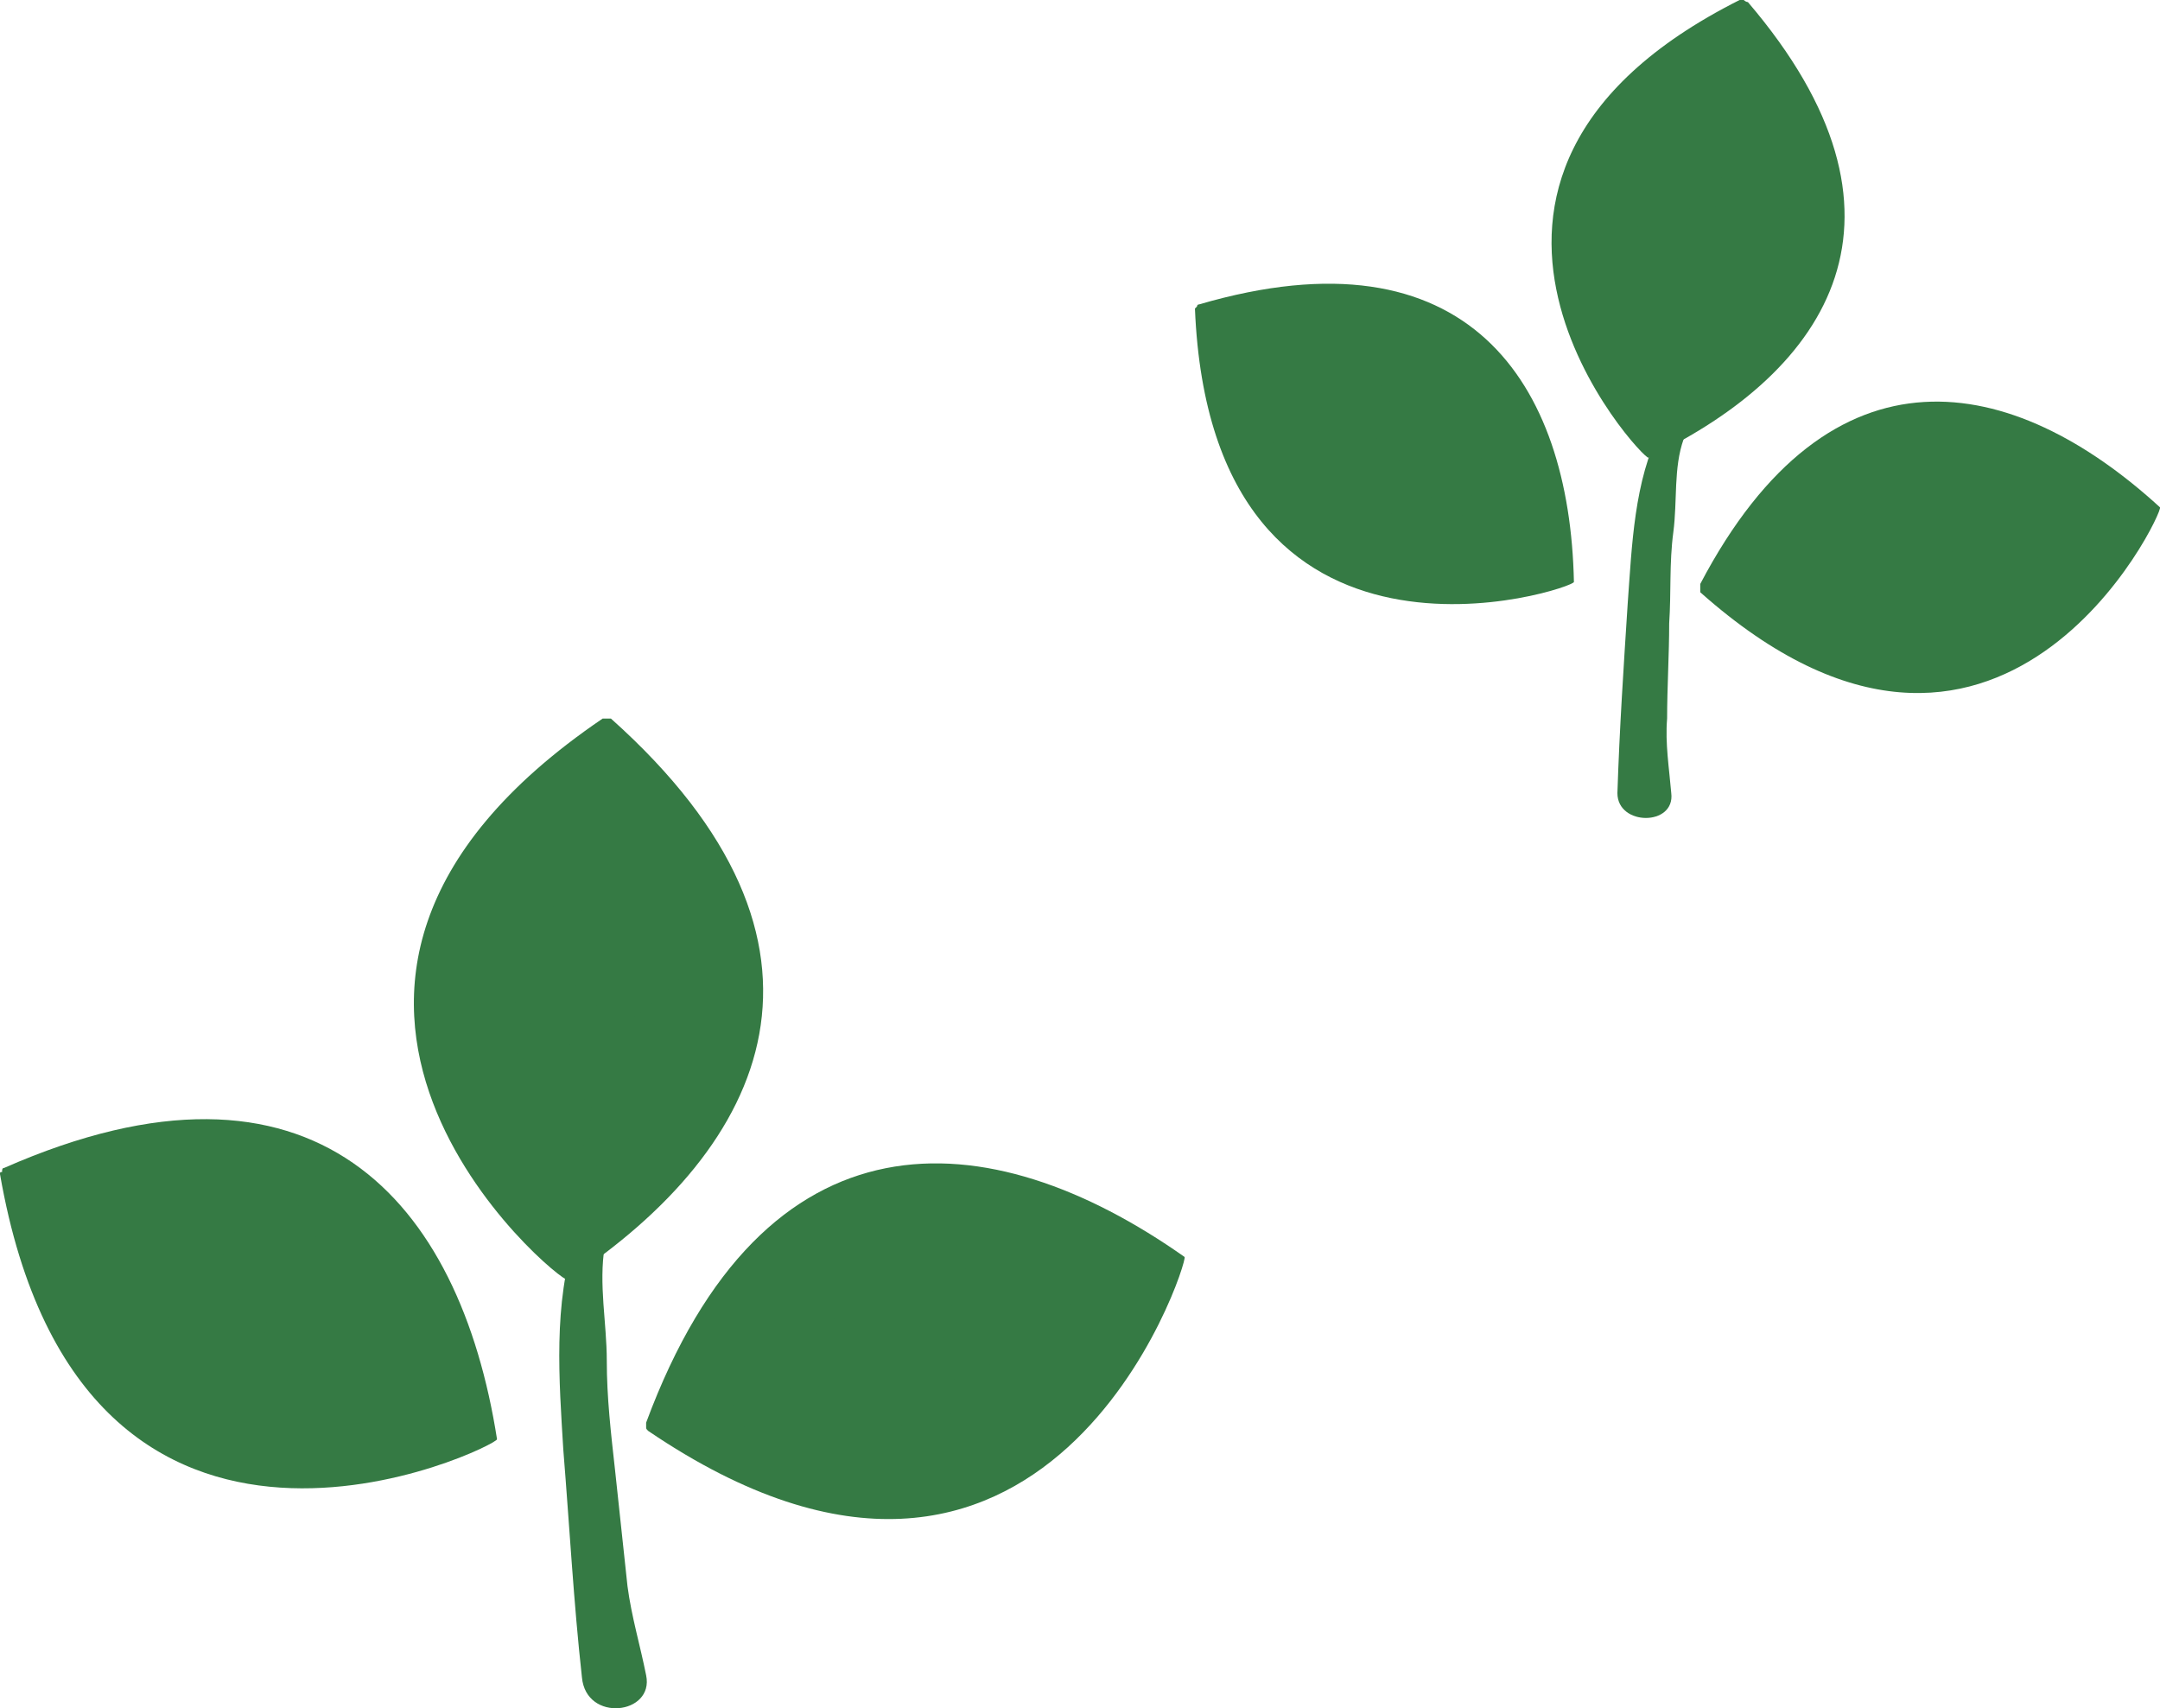 <?xml version="1.0" encoding="utf-8"?>
<!-- Generator: Adobe Illustrator 28.0.0, SVG Export Plug-In . SVG Version: 6.00 Build 0)  -->
<svg version="1.1" id="圖層_1" xmlns="http://www.w3.org/2000/svg" xmlns:xlink="http://www.w3.org/1999/xlink" x="0px" y="0px"
	 viewBox="0 0 104.3 82.5" style="enable-background:new 0 0 104.3 82.5;" xml:space="preserve">
<style type="text/css">
	.st0{fill:#357A44;}
</style>
<g>
	<g>
		<path class="st0" d="M0.2,56.4c-0.1,0-0.1,0.1-0.1,0.2C0,56.6,0,56.6,0,56.7c4,23,24.1,13.1,24,12.8C22.2,58,15.2,49.8,0.2,56.4z"
			/>
		<path class="st0" d="M31.2,68.7c0,0.1,0,0.1,0,0.2c0,0.1,0,0.1,0.1,0.2c19.3,13.1,26.1-8.2,25.9-8.4C47.7,54,36.9,53.3,31.2,68.7z
			"/>
		<path class="st0" d="M29.5,34.7c-0.1,0-0.1,0-0.2,0c-0.1,0-0.1,0-0.2,0c-19.3,13.1-2,27.3-1.7,27.1C37.1,55.4,41.7,45.6,29.5,34.7
			z"/>
		<path class="st0" d="M28.7,39.4c-0.6,3.1-0.7,6.2-1,9.3c-0.3,3-0.7,6-0.6,9c0,0.9,1.4,0.8,1.4-0.1c-0.2-3.2,0.3-6.4,0.6-9.6
			c0.3-2.8,0.4-5.6,0.8-8.4C29.9,38.8,28.8,38.6,28.7,39.4z"/>
		<path class="st0" d="M28.4,45.5c-0.9-0.8-1.8-1.7-2.4-2.8c-0.3-0.5-1,0-0.7,0.5c0.6,1.2,1.5,2.2,2.6,3
			C28.3,46.6,28.9,45.9,28.4,45.5z"/>
		<path class="st0" d="M28.4,51.9c-1-0.8-2.1-1.6-2.9-2.6c-0.8-1-1.4-2.3-2.1-3.4c-0.3-0.5-1.1-0.1-0.9,0.5c0.6,1.3,1.1,2.7,1.9,3.8
			c0.9,1.1,2,1.9,3,2.8C28.2,53.6,29.1,52.5,28.4,51.9z"/>
		<path class="st0" d="M33.1,45c-0.7,1-1.7,1.6-2.6,2.4c-0.8,0.7-1.9,1.1-2.6,1.9c-0.6,0.5,0.3,1.4,0.9,1c2-1.3,4-2.5,5.2-4.7
			C34.3,45,33.4,44.5,33.1,45z"/>
		<path class="st0" d="M33.7,49.8c-1,1-1.8,2.3-2.9,3.2c-1,0.9-2.2,1.8-3.1,2.8c-0.5,0.6,0.4,1.3,0.9,0.7c2.1-2,4.7-3.5,5.9-6.3
			C34.8,49.8,34.1,49.4,33.7,49.8z"/>
		<path class="st0" d="M21.1,66.4c-4.9-1.4-10.1-4.1-14.2-7.1c-0.4-0.3-1,0.3-0.5,0.6c4.1,3.5,9.3,6.4,14.4,7.9
			C21.7,68.2,22,66.7,21.1,66.4z"/>
		<path class="st0" d="M13.3,63c-0.6-2-1.8-3.3-3.1-4.8c-0.4-0.4-1,0-0.7,0.5c1.1,1.6,2.1,2.9,2.6,4.7C12.2,64.3,13.5,63.9,13.3,63z
			"/>
		<path class="st0" d="M18.8,66.3c-1-3.1-1.8-5.9-3.7-8.6c-0.3-0.4-1,0-0.7,0.5c1.7,2.7,2.4,5.5,3.4,8.5C18,67.4,19,67,18.8,66.3z"
			/>
		<path class="st0" d="M16.6,65.4c-1.3,0.7-2.3,1.2-3.7,1.5c-1.7,0.4-3.4,0.5-5.2,0.5c-0.4,0-0.4,0.6,0,0.7c2,0.2,3.9,0.2,6-0.2
			c1.4-0.3,2.4-0.8,3.6-1.5C18,66,17.3,65,16.6,65.4z"/>
		<path class="st0" d="M11,62.2c-2.1,0.3-4.1,1.1-6.2,0.8c-0.4,0-0.5,0.5-0.1,0.6c2.2,0.3,4.3,0,6.4-0.4
			C11.7,63.1,11.6,62.1,11,62.2z"/>
		<path class="st0" d="M52.2,62.7c-5.8,3.1-11.4,4.5-17.9,5.3c-0.7,0.1-0.6,1.2,0.1,1.1c3.1-0.4,6.3-0.8,9.3-1.7
			c3.2-0.9,6.1-2.4,9-4C53.3,63.1,52.7,62.4,52.2,62.7z"/>
		<path class="st0" d="M46.8,59.1c-1.3,2.3-2.8,4.6-2.7,7.4c0,0.8,1.3,0.7,1.3-0.1c-0.1-2.4,1.1-4.8,2-7C47.5,59,47,58.8,46.8,59.1z
			"/>
		<path class="st0" d="M41.7,59.3c-2.3,1.9-3.1,5.7-3.7,8.5c-0.2,0.8,1.1,1.1,1.3,0.2c0.6-2.7,1-6,3-8.1C42.5,59.5,42,59,41.7,59.3z
			"/>
		<path class="st0" d="M48.6,68.6c-2.3-0.2-4.7-0.5-6.6-1.8c-0.6-0.4-1.4,0.5-0.8,0.9c2,1.3,4.9,2,7.4,1.8
			C49,69.5,49.1,68.6,48.6,68.6z"/>
		<path class="st0" d="M31.2,80.9c-0.3-1.5-0.7-2.8-0.9-4.3c-0.2-1.9-0.4-3.7-0.6-5.6c-0.2-1.8-0.4-3.5-0.4-5.3
			c0-1.8-0.4-3.7-0.1-5.5c0.1-0.8-1.1-1.3-1.4-0.5c-1.1,3.2-0.8,7-0.6,10.3c0.3,3.7,0.5,7.4,0.9,11C28.3,83.2,31.6,82.8,31.2,80.9z"
			/>
	</g>
	<g>
		<path class="st0" d="M57.9,14.7c-0.1,0-0.1,0.1-0.1,0.1c0,0-0.1,0.1-0.1,0.1C58.5,34.3,76.1,28.4,76,28.1
			C75.8,18.5,70.9,10.9,57.9,14.7z"/>
		<path class="st0" d="M82.1,28.2c0,0.1,0,0.1,0,0.2c0,0.1,0,0.1,0,0.2c14.5,12.9,22.4-3.9,22.2-4.1C97.2,18,88.4,16.2,82.1,28.2z"
			/>
		<path class="st0" d="M84.4,0.1c0,0-0.1,0-0.2-0.1c0,0-0.1,0-0.2,0c-17.3,8.7-4.6,22.3-4.4,22.1C88.4,17.9,93.2,10.4,84.4,0.1z"/>
		<path class="st0" d="M83.2,3.8c-0.8,2.5-1.3,5-1.9,7.5c-0.6,2.5-1.3,4.9-1.5,7.4c-0.1,0.7,1.1,0.8,1.2,0.1c0.2-2.7,1-5.2,1.6-7.8
			c0.5-2.3,1-4.6,1.5-6.8C84.2,3.6,83.4,3.3,83.2,3.8z"/>
		<path class="st0" d="M82.3,8.9c-0.7-0.8-1.3-1.6-1.7-2.6c-0.2-0.4-0.8-0.1-0.6,0.3c0.4,1.1,1,1.9,1.8,2.8
			C82.1,9.7,82.6,9.2,82.3,8.9z"/>
		<path class="st0" d="M81.6,14.1c-0.7-0.8-1.5-1.5-2.1-2.4c-0.6-0.9-0.9-2-1.3-3.1c-0.2-0.4-0.9-0.2-0.8,0.3
			c0.3,1.1,0.6,2.3,1.2,3.3c0.6,1,1.4,1.8,2.2,2.7C81.2,15.5,82.1,14.7,81.6,14.1z"/>
		<path class="st0" d="M86.2,8.9c-0.7,0.7-1.5,1.2-2.4,1.7c-0.8,0.5-1.6,0.7-2.4,1.3c-0.5,0.4,0.1,1.2,0.6,0.9
			c1.8-0.9,3.6-1.6,4.8-3.3C87.2,9.1,86.5,8.6,86.2,8.9z"/>
		<path class="st0" d="M86.2,13c-0.9,0.7-1.7,1.7-2.7,2.4c-0.9,0.6-2,1.2-2.8,2c-0.5,0.4,0.2,1.1,0.6,0.7c2-1.4,4.2-2.3,5.5-4.5
			C87.1,13.1,86.6,12.7,86.2,13z"/>
		<path class="st0" d="M74,25.3c-3.9-1.7-7.9-4.4-10.9-7.4c-0.3-0.3-0.8,0.1-0.5,0.5c3,3.3,6.9,6.3,11,8.1
			C74.3,26.8,74.7,25.6,74,25.3z"/>
		<path class="st0" d="M67.9,21.6c-0.3-1.7-1.2-2.9-2-4.3c-0.2-0.4-0.9-0.1-0.6,0.3c0.7,1.4,1.4,2.6,1.6,4.2
			C66.9,22.6,68,22.3,67.9,21.6z"/>
		<path class="st0" d="M72.1,25c-0.5-2.6-0.9-5.1-2.1-7.5c-0.2-0.4-0.8-0.1-0.6,0.3c1.1,2.4,1.4,4.8,1.9,7.4
			C71.4,25.7,72.2,25.5,72.1,25z"/>
		<path class="st0" d="M70.4,23.9c-1.1,0.4-2,0.8-3.2,0.9c-1.4,0.1-2.9,0.1-4.3-0.2c-0.3-0.1-0.4,0.5-0.1,0.6
			c1.7,0.4,3.2,0.6,4.9,0.5c1.2-0.1,2-0.4,3.1-0.9C71.5,24.6,71,23.7,70.4,23.9z"/>
		<path class="st0" d="M66.1,20.7c-1.7,0-3.5,0.4-5.2,0c-0.3-0.1-0.5,0.4-0.2,0.5c1.8,0.5,3.5,0.4,5.3,0.3
			C66.6,21.5,66.7,20.7,66.1,20.7z"/>
		<path class="st0" d="M100,25.6c-5.1,1.9-9.9,2.5-15.3,2.4c-0.6,0-0.6,0.9,0,0.9c2.6,0,5.3,0,7.8-0.4c2.7-0.4,5.3-1.3,7.8-2.3
			C100.8,26.1,100.5,25.4,100,25.6z"/>
		<path class="st0" d="M95.9,22.1c-1.3,1.7-2.8,3.5-3,5.8c-0.1,0.7,1,0.7,1.1,0c0.2-2,1.5-3.8,2.4-5.5
			C96.5,22.1,96.1,21.8,95.9,22.1z"/>
		<path class="st0" d="M91.7,21.6c-2.1,1.3-3.2,4.4-4,6.5c-0.2,0.7,0.8,1,1,0.3c0.7-2.1,1.5-4.9,3.3-6.3
			C92.4,21.9,92,21.4,91.7,21.6z"/>
		<path class="st0" d="M96.4,30.1c-1.8-0.4-3.8-0.9-5.3-2.2c-0.5-0.4-1.2,0.2-0.7,0.7c1.5,1.3,3.8,2.2,5.9,2.3
			C96.6,30.8,96.8,30.2,96.4,30.1z"/>
		<path class="st0" d="M80.7,38.3c-0.1-1.2-0.3-2.4-0.2-3.6c0-1.5,0.1-3.1,0.1-4.6c0.1-1.5,0-2.9,0.2-4.4c0.2-1.5,0-3.1,0.5-4.5
			c0.2-0.6-0.8-1.2-1.1-0.5c-1.3,2.5-1.4,5.7-1.6,8.4c-0.2,3.1-0.4,6.1-0.5,9.2C78.1,39.9,80.9,39.9,80.7,38.3z"/>
	</g>
</g>
<g>
</g>
<g>
</g>
<g>
</g>
<g>
</g>
<g>
</g>
<g>
</g>
<g>
</g>
<g>
</g>
<g>
</g>
<g>
</g>
<g>
</g>
<g>
</g>
<g>
</g>
<g>
</g>
<g>
</g>
</svg>
